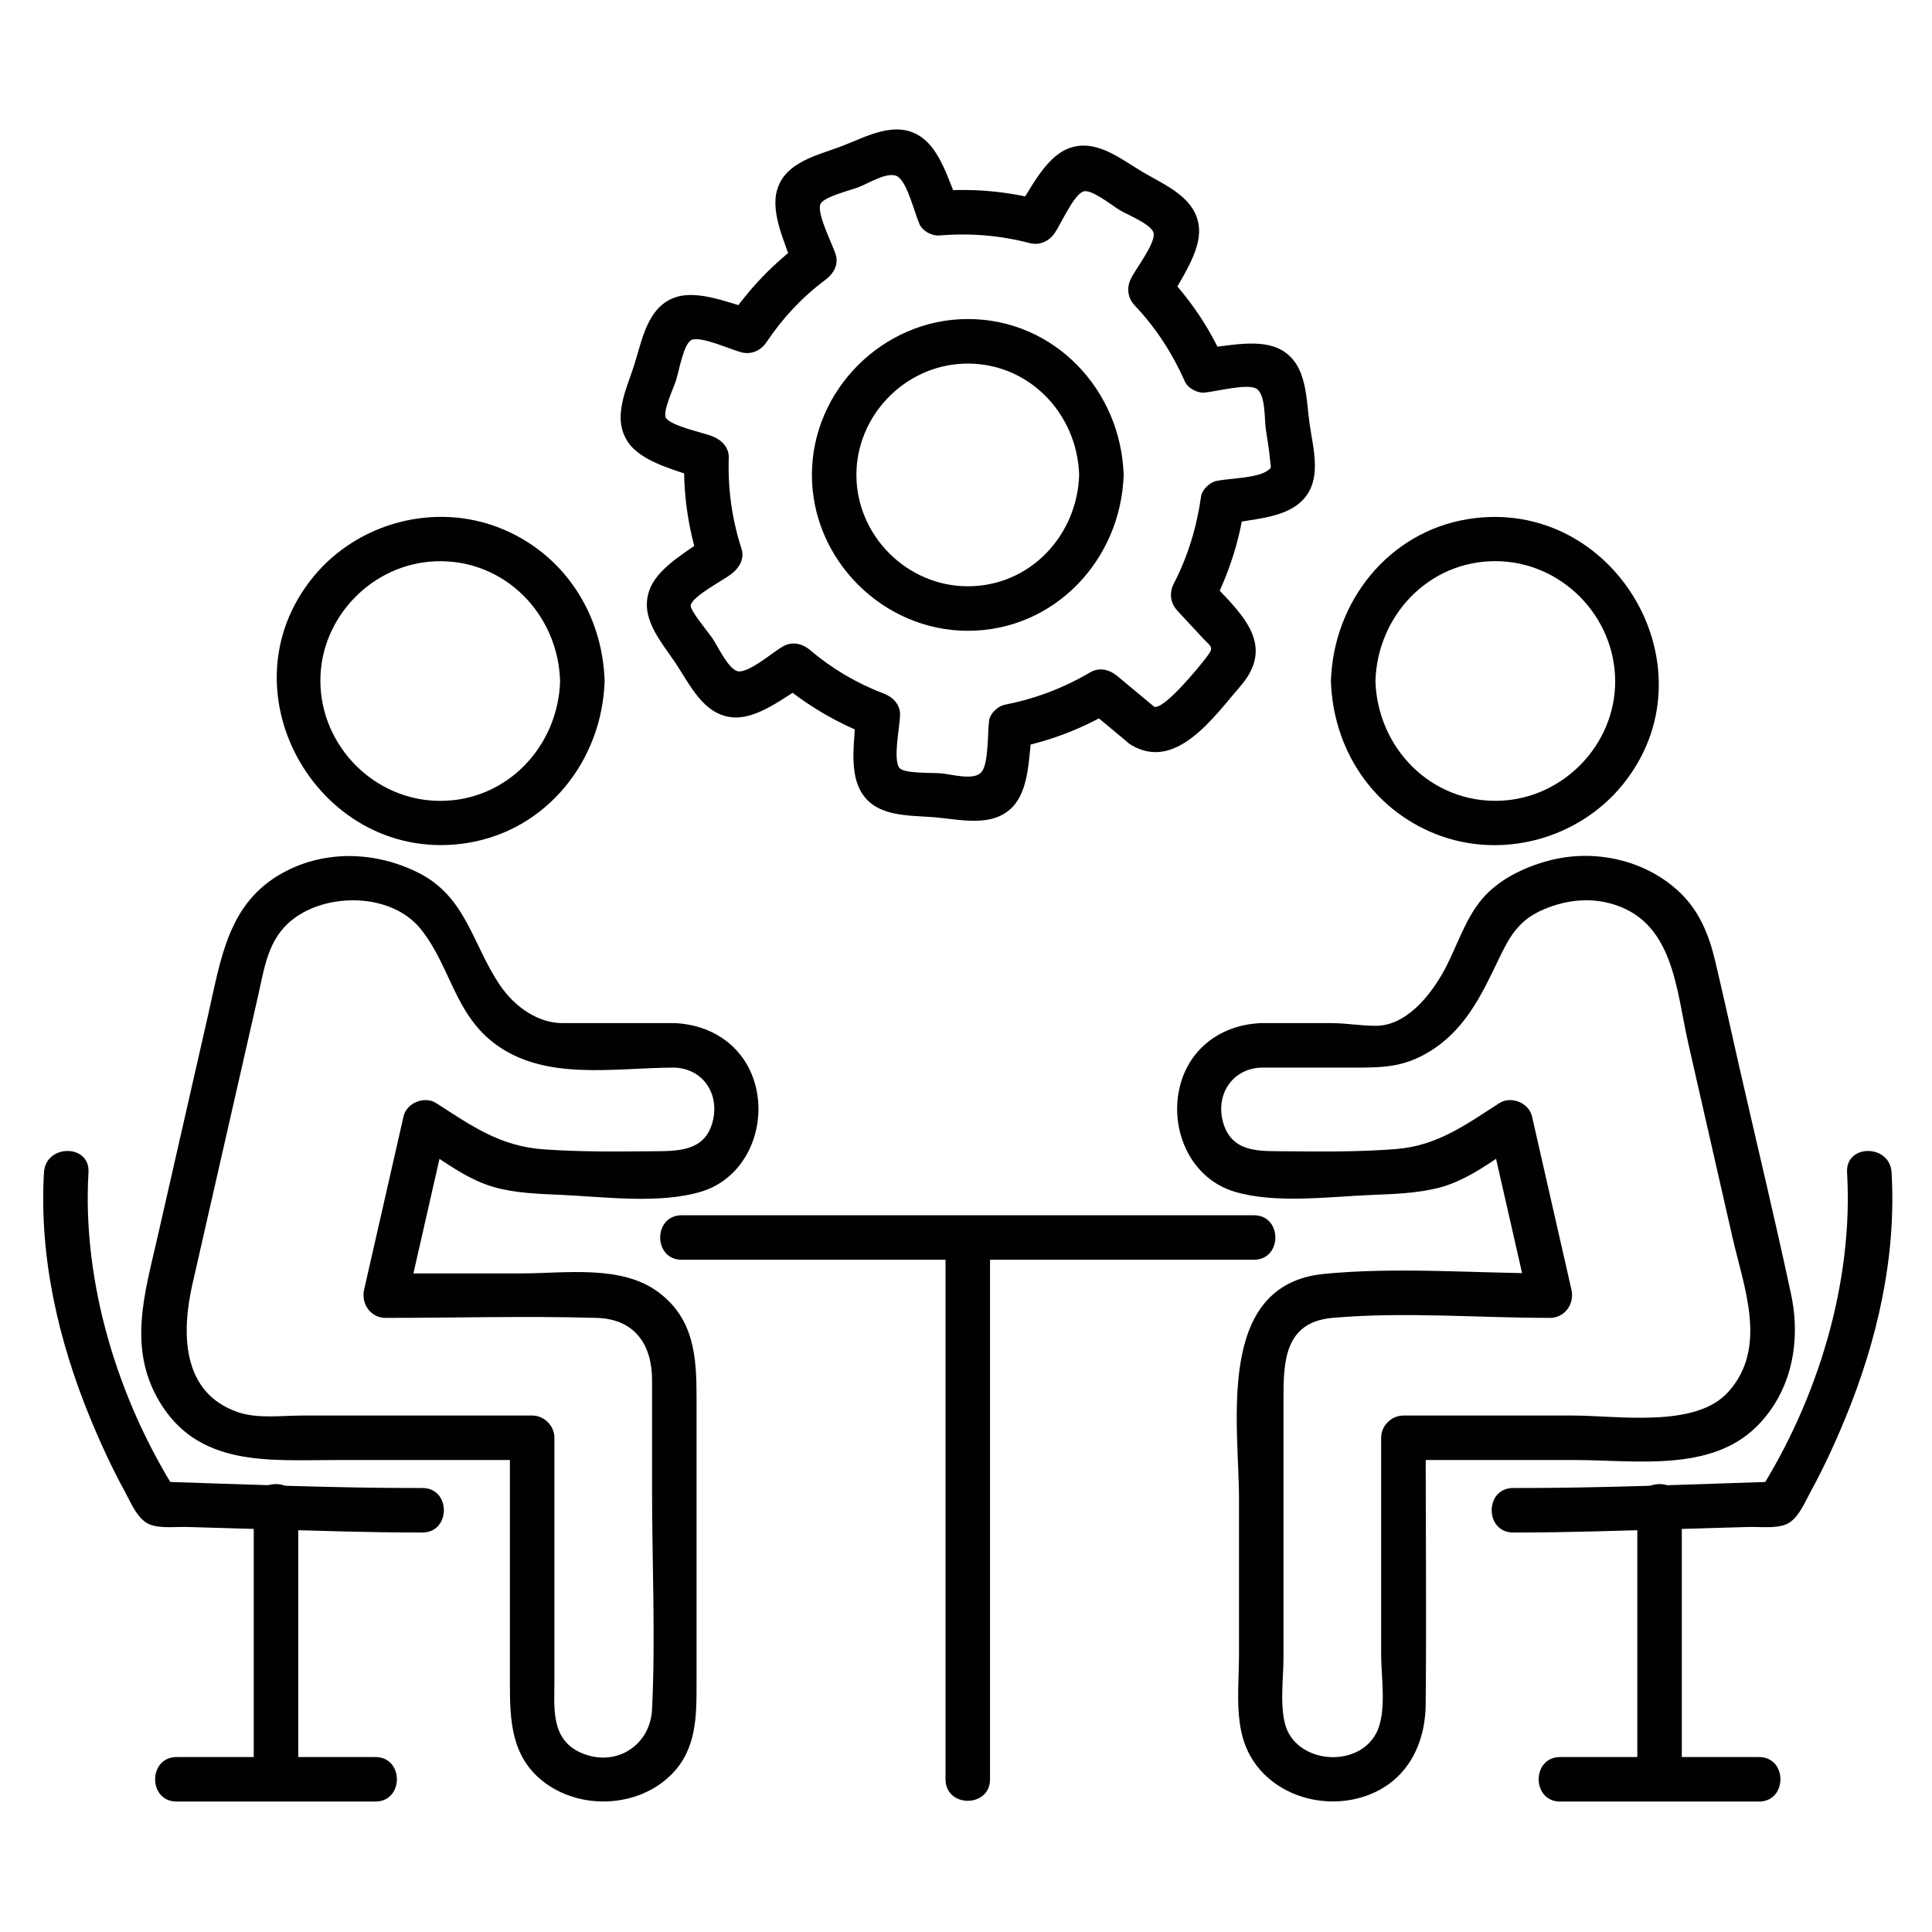 <svg xmlns="http://www.w3.org/2000/svg" xmlns:xlink="http://www.w3.org/1999/xlink" id="Layer_1" x="0px" y="0px" width="360px" height="360px" viewBox="0 0 360 360" xml:space="preserve"><g>	<g>		<g>			<g>				<g>					<path fill="#010101" d="M234.957,198.933c5.87,0,11.742,0,17.612,0c5.271,0,8.991-0.123,13.577-2.855      c6.725-4.002,9.846-10.49,13.083-17.278c1.935-4.053,3.616-7.149,7.875-9.103c3.994-1.832,8.427-2.512,12.73-1.413      c12.05,3.078,12.434,15.932,14.753,26.125c2.741,12.029,5.478,24.058,8.217,36.087c2.146,9.412,6.683,20.647-0.796,28.903      c-6.126,6.767-20.539,4.365-28.965,4.365c-10.514,0-21.027,0-31.541,0c-2.24,0-4.146,1.9-4.146,4.146      c0,13.478,0,26.953,0,40.429c0,4.117,1.108,10.717-0.9,14.585c-3.523,6.787-15.268,5.673-17.056-1.873      c-0.907-3.825-0.239-8.432-0.239-12.31c0-8.484,0-16.971,0-25.457c0-7.51,0-15.019,0-22.527c0-6.808,0.076-14.388,9.098-15.188      c13.306-1.179,27.193,0,40.561,0c2.791,0,4.591-2.641,3.998-5.247c-2.447-10.765-4.896-21.528-7.349-32.291      c-0.577-2.544-3.901-3.887-6.091-2.479c-6.422,4.135-11.626,7.96-19.307,8.562c-6.793,0.531-13.635,0.475-20.445,0.408      c-4.74-0.046-9.915,0.37-11.638-5.115C226.355,204.203,229.459,199.166,234.957,198.933c5.317-0.224,5.344-8.519,0-8.292      c-8,0.338-14.278,5.437-15.438,13.517c-1.08,7.535,2.842,15.531,10.401,17.857c7.571,2.329,17.692,0.974,25.471,0.654      c4.235-0.173,8.723-0.304,12.847-1.38c5.539-1.448,10.58-5.521,15.328-8.577c-2.029-0.826-4.061-1.651-6.093-2.478      c2.451,10.764,4.902,21.526,7.35,32.291c1.332-1.751,2.665-3.499,3.998-5.249c-13.86,0-28.283-1.244-42.079,0.091      c-20.369,1.973-15.872,27.913-15.872,41.966c0,9.657,0,19.314,0,28.972c0,5.225-0.747,11.424,1.005,16.443      c3.049,8.736,13.108,12.66,21.679,10.2c8.095-2.324,12.017-9.293,12.099-17.345c0.165-16.56,0-33.132,0-49.694      c-1.384,1.385-2.766,2.767-4.148,4.148c10.694,0,21.389,0,32.081,0c11.162,0,25.167,2.309,33.773-6.28      c6.538-6.521,8.247-15.857,6.375-24.629c-3.024-14.166-6.436-28.26-9.652-42.385c-1.494-6.56-2.922-13.14-4.483-19.683      c-1.187-4.97-2.949-9.384-6.755-12.944c-6.447-6.029-16.02-8.032-24.452-5.716c-4.496,1.236-9.16,3.476-12.213,7.078      c-3.072,3.624-4.566,8.45-6.708,12.623c-2.297,4.473-6.669,10.396-12.216,10.975c-2.228,0.233-6.314-0.455-9.088-0.455      c-4.403,0-8.806,0-13.208,0C229.62,190.641,229.611,198.933,234.957,198.933z"></path>				</g>			</g>			<g>				<g>					<path fill="#010101" d="M281.959,285.562c9.904,0.019,19.814-0.344,29.713-0.619c4.728-0.133,9.458-0.271,14.188-0.415      c2.073-0.063,5.066,0.341,7.03-0.524c2.162-0.955,3.375-3.994,4.438-5.94c2.43-4.448,4.563-9.052,6.492-13.737      c5.977-14.504,9.568-30.119,8.649-45.868c-0.311-5.305-8.605-5.341-8.294,0c1.2,20.543-5.468,42.305-16.466,59.662      c1.194-0.683,2.389-1.368,3.581-2.054c-16.43,0.522-32.891,1.234-49.332,1.204C276.623,277.26,276.615,285.552,281.959,285.562      L281.959,285.562z"></path>				</g>			</g>			<g>				<g>					<path fill="#010101" d="M248.001,126.897c0.38,12.642,7.686,23.851,19.577,28.536c12.166,4.792,26.451,0.961,34.706-9.131      c17.623-21.548-1.462-53.972-28.737-49.575C258.682,99.123,248.441,112.166,248.001,126.897c-0.159,5.338,8.134,5.333,8.293,0      c0.364-12.162,9.88-22.335,22.335-22.335c12.219,0,22.286,10.163,22.336,22.335c0.049,11.869-9.701,21.897-21.528,22.311      c-12.768,0.446-22.767-9.824-23.143-22.311C256.135,121.572,247.842,121.549,248.001,126.897z"></path>				</g>			</g>			<g>				<g>					<path fill="#010101" d="M305.088,280.544c0,17.001,0,34.001,0,51.004c0,5.335,8.293,5.345,8.293,0c0-17.003,0-34.003,0-51.004      C313.381,275.207,305.088,275.199,305.088,280.544L305.088,280.544z"></path>				</g>			</g>			<g>				<g>					<path fill="#010101" d="M327.752,327.4c-12.346,0-24.691,0-37.037,0c-5.337,0-5.344,8.294,0,8.294c12.346,0,24.691,0,37.037,0      C333.089,335.694,333.098,327.4,327.752,327.4L327.752,327.4z"></path>				</g>			</g>			<g>				<g>					<path fill="#010101" d="M125.706,190.641c-6.971,0-13.942-0.014-20.914,0c-4.462,0.007-8.839-2.941-11.631-7.064      c-5.176-7.646-6.268-16.477-15.227-20.965c-7.871-3.943-17.255-4.296-25.099-0.051c-10.283,5.562-11.631,15.905-14.013,26.362      c-3.155,13.852-6.306,27.704-9.461,41.556c-2.365,10.383-5.545,20.513,0.19,30.421c7.24,12.505,20.518,11.159,32.89,11.159      c12.239,0,24.478,0,36.716,0c-1.382-1.382-2.765-2.764-4.146-4.148c0,15.283,0,30.563,0,45.845c0,6.823,0.26,13.5,6.134,18.144      c6.867,5.432,17.748,4.999,23.975-1.257c4.694-4.716,4.673-10.823,4.673-16.961c0-8.8,0-17.599,0-26.398      c0-8.957,0-17.912,0-26.869c0-7.481-0.419-14.633-7.074-19.608c-6.933-5.187-17.338-3.527-25.481-3.527      c-8.465,0-16.931,0-25.396,0c1.333,1.75,2.666,3.498,3.998,5.249c2.447-10.765,4.898-21.527,7.348-32.291      c-2.03,0.826-4.061,1.651-6.091,2.478c4.649,2.994,9.53,6.928,14.903,8.475c3.997,1.148,8.454,1.271,12.581,1.456      c7.97,0.36,18.4,1.758,26.161-0.628c7.358-2.264,11.3-9.928,10.476-17.307C140.288,196.387,133.918,190.987,125.706,190.641      c-5.336-0.227-5.325,8.066,0,8.292c5.324,0.226,8.393,4.893,7.102,10.013c-1.476,5.858-6.864,5.528-11.772,5.576      c-6.596,0.064-13.214,0.115-19.797-0.363c-8.023-0.583-13.224-4.275-19.955-8.607c-2.189-1.407-5.512-0.064-6.092,2.479      c-2.45,10.763-4.9,21.526-7.347,32.291c-0.593,2.606,1.208,5.247,3.998,5.247c13.095,0,26.244-0.378,39.332,0      c7.167,0.209,10.326,5.042,10.326,11.607c0,6.829,0,13.659,0,20.49c0,13.561,0.658,27.302,0,40.849      c-0.334,6.873-6.964,10.947-13.381,8.027c-5.562-2.533-4.813-8.468-4.813-13.52c0-15.037,0-30.075,0-45.113      c0-2.239-1.899-4.146-4.147-4.146c-8.839,0-17.679,0-26.518,0c-5.392,0-10.783,0-16.175,0c-3.974,0-8.501,0.652-12.25-0.663      c-10.485-3.681-10.381-14.954-8.351-23.857c2.742-12.029,5.479-24.058,8.217-36.086c1.328-5.833,2.656-11.667,3.985-17.499      c1.208-5.298,1.842-10.643,6.343-14.238c6.471-5.169,18.574-5.112,24.044,1.762c5.42,6.813,6.226,15.539,13.573,21.166      c9.439,7.229,22.48,4.585,33.68,4.585C131.042,198.933,131.051,190.641,125.706,190.641z"></path>				</g>			</g>			<g>				<g>					<path fill="#010101" d="M78.704,277.27c-16.441,0.03-32.902-0.682-49.332-1.204c1.193,0.686,2.386,1.371,3.58,2.054      c-10.996-17.355-17.665-39.123-16.465-59.662c0.312-5.331-7.983-5.314-8.293,0c-0.919,15.749,2.671,31.364,8.647,45.868      c1.93,4.686,4.064,9.289,6.494,13.737c1.069,1.957,2.272,4.983,4.438,5.94c1.956,0.864,4.974,0.461,7.03,0.524      c4.729,0.144,9.458,0.282,14.188,0.415c9.897,0.275,19.809,0.638,29.712,0.619C84.04,285.552,84.049,277.26,78.704,277.27      L78.704,277.27z"></path>				</g>			</g>			<g>				<g>					<path fill="#010101" d="M104.367,126.897c-0.363,12.162-9.877,22.335-22.333,22.335c-12.218,0-22.285-10.161-22.335-22.335      C59.65,115.028,69.397,105,81.227,104.586C93.994,104.141,103.993,114.411,104.367,126.897c0.161,5.325,8.454,5.348,8.294,0      c-0.379-12.642-7.685-23.851-19.577-28.536c-12.166-4.792-26.453-0.958-34.706,9.132      c-17.625,21.547,1.462,53.972,28.737,49.575c14.865-2.396,25.103-15.438,25.545-30.17      C112.821,121.559,104.528,121.564,104.367,126.897z"></path>				</g>			</g>			<g>				<g>					<path fill="#010101" d="M47.282,280.544c0,17.001,0,34.001,0,51.004c0,5.335,8.293,5.345,8.293,0c0-17.003,0-34.003,0-51.004      C55.576,275.207,47.282,275.199,47.282,280.544L47.282,280.544z"></path>				</g>			</g>			<g>				<g>					<path fill="#010101" d="M32.91,335.694c12.346,0,24.692,0,37.038,0c5.335,0,5.345-8.294,0-8.294c-12.346,0-24.692,0-37.038,0      C27.574,327.4,27.565,335.694,32.91,335.694L32.91,335.694z"></path>				</g>			</g>			<g>				<g>					<g>						<path fill="#010101" d="M127.022,234.737c31.025,0,62.051,0,93.075,0c4.515,0,9.029,0,13.544,0c5.335,0,5.344-8.292,0-8.292       c-31.025,0-62.051,0-93.075,0c-4.515,0-9.029,0-13.544,0C121.686,226.445,121.678,234.737,127.022,234.737L127.022,234.737z"></path>					</g>				</g>				<g>					<g>						<path fill="#010101" d="M176.185,230.592c0,29.359,0,58.721,0,88.079c0,4.292,0,8.585,0,12.877c0,5.335,8.294,5.345,8.294,0       c0-29.359,0-58.722,0-88.081c0-4.292,0-8.583,0-12.875C184.479,225.255,176.185,225.247,176.185,230.592L176.185,230.592z"></path>					</g>				</g>			</g>		</g>		<g>			<g>				<g>					<g>						<path fill="#010101" d="M215.8,132.298c-2.552-2.123-5.102-4.241-7.651-6.363c-1.431-1.188-3.335-1.643-5.026-0.647       c-5.023,2.958-10.199,4.904-15.913,6.037c-1.263,0.25-2.7,1.591-2.897,2.895c-0.326,2.187-0.046,8.078-1.448,9.663       c-1.443,1.629-5.468,0.387-7.546,0.213c-1.801-0.154-7.045,0.112-7.798-1.099c-1.114-1.791,0.151-7.545,0.194-9.77       c0.04-1.958-1.341-3.353-3.044-3.999c-5.064-1.921-9.631-4.626-13.764-8.127c-1.427-1.209-3.336-1.627-5.025-0.649       c-1.983,1.148-5.817,4.532-8.048,4.661c-1.881,0.106-3.899-4.406-5.097-6.197c-0.691-1.035-4.251-5.24-4.036-6.149       c0.406-1.722,6.046-4.632,7.567-5.798c1.434-1.099,2.509-2.789,1.906-4.684c-1.787-5.604-2.565-11.108-2.381-16.991       c0.061-1.973-1.361-3.333-3.045-3.998c-1.771-0.699-7.675-1.9-8.653-3.416c-0.693-1.073,1.398-5.532,1.887-7.051       c0.571-1.777,1.382-6.85,2.922-7.505c1.718-0.73,7.308,1.84,9.246,2.33c1.88,0.473,3.637-0.342,4.683-1.906       c3.013-4.505,6.64-8.376,10.988-11.619c1.458-1.09,2.485-2.795,1.905-4.684c-0.609-1.984-3.515-7.503-2.872-9.354       c0.48-1.384,5.323-2.527,7.151-3.22c1.801-0.684,5.605-3.104,7.312-1.942c1.812,1.234,3.094,6.802,4.045,8.892       c0.552,1.215,2.268,2.161,3.581,2.054c5.799-0.467,11.285-0.04,16.924,1.422c1.89,0.488,3.625-0.357,4.684-1.906       c1.162-1.701,3.454-6.958,5.255-7.693c1.481-0.605,5.314,2.55,6.881,3.478c1.551,0.919,6.162,2.747,6.291,4.378       c0.163,2.026-3.25,6.396-4.219,8.3c-0.861,1.695-0.672,3.624,0.649,5.025c3.998,4.228,7.026,8.916,9.387,14.222       c0.543,1.223,2.272,2.151,3.58,2.054c2.053-0.154,8.104-1.764,9.745-0.727c1.729,1.093,1.473,5.617,1.735,7.493       c0.26,1.864,0.636,3.751,0.787,5.627c0.13,1.616,0.406,1.498-0.36,2.081c-1.975,1.502-7.083,1.462-9.582,1.979       c-1.256,0.258-2.709,1.583-2.895,2.895c-0.826,5.756-2.415,11.066-5.084,16.245c-0.879,1.703-0.661,3.617,0.647,5.025       c1.509,1.627,3.021,3.254,4.529,4.881c1.906,2.054,2.432,1.805,0.867,3.873c-1.155,1.532-8.137,10.121-9.803,9.121       c-4.589-2.753-8.764,4.416-4.187,7.161c8.376,5.025,15.471-5.321,20.344-10.933c6.996-8.055-0.315-13.963-5.887-19.966       c0.216,1.675,0.433,3.351,0.649,5.025c2.984-5.792,4.992-11.765,5.919-18.227c-0.964,0.966-1.931,1.931-2.897,2.897       c4.162-0.858,9.994-1,13.328-3.936c4.364-3.84,2.472-9.866,1.772-14.848c-0.654-4.693-0.442-10.812-5.11-13.547       c-4.022-2.358-10.16-0.737-14.52-0.41c1.192,0.683,2.385,1.369,3.58,2.052c-2.646-5.952-6.213-11.173-10.683-15.9       c0.217,1.674,0.434,3.349,0.647,5.025c1.938-3.812,5.828-9.02,5.502-13.504c-0.412-5.701-6.287-7.996-10.55-10.521       c-4.148-2.457-8.778-6.339-13.86-4.325c-4.348,1.722-7.139,7.876-9.621,11.514c1.561-0.636,3.12-1.27,4.681-1.906       c-6.309-1.633-12.625-2.24-19.128-1.716c1.194,0.686,2.387,1.369,3.581,2.054c-1.771-3.894-3.2-9.593-6.904-12.135       c-4.73-3.245-10.224,0.009-14.862,1.767c-4.433,1.68-10.394,2.897-11.938,8.078c-1.325,4.452,1.627,10.128,2.909,14.301       c0.636-1.561,1.271-3.121,1.906-4.682c-5.536,4.129-10.119,8.847-13.963,14.593c1.561-0.634,3.123-1.27,4.683-1.906       c-4.157-1.046-10.11-3.696-14.417-2.282c-5.349,1.756-6.279,8.053-7.781,12.72c-1.483,4.609-4.215,9.95-1.019,14.445       c2.686,3.778,9.325,5.143,13.407,6.755c-1.015-1.334-2.029-2.667-3.044-4c-0.205,6.576,0.68,12.927,2.677,19.197       c0.635-1.562,1.27-3.123,1.905-4.684c-3.369,2.582-9.097,5.589-10.861,9.641c-2.346,5.386,1.853,9.908,4.665,14.115       c2.645,3.957,5.124,9.493,10.422,10.087c4.752,0.533,9.893-3.797,13.761-6.037c-1.676-0.215-3.35-0.431-5.025-0.647       c5.277,4.471,10.954,7.807,17.423,10.259c-1.014-1.333-2.03-2.666-3.044-3.998c-0.084,4.25-1.222,9.993,0.817,13.929       c2.689,5.19,8.97,4.716,13.969,5.137c4.699,0.399,10.713,1.963,14.437-1.887c3.256-3.37,3.017-9.65,3.667-13.98       c-0.966,0.964-1.931,1.931-2.895,2.895c6.388-1.266,12.283-3.571,17.895-6.873c-1.676-0.216-3.351-0.433-5.027-0.649       c2.552,2.121,5.104,4.243,7.653,6.362C214.012,141.552,219.908,135.714,215.8,132.298z"></path>					</g>				</g>			</g>			<g>				<g>					<path fill="#010101" d="M201.085,88.493c-0.352,11.306-9.168,20.752-20.753,20.752c-11.314,0-20.753-9.439-20.753-20.752      c0-11.022,8.96-20.317,19.966-20.729C191.427,67.322,200.722,76.878,201.085,88.493c0.165,5.323,8.459,5.346,8.292,0      c-0.491-15.793-12.871-29.046-29.045-29.046c-15.805,0-29.045,13.242-29.045,29.046s13.241,29.045,29.045,29.045      c16.174,0,28.554-13.253,29.045-29.045C209.542,83.155,201.25,83.161,201.085,88.493z"></path>				</g>			</g>		</g>	</g></g></svg>